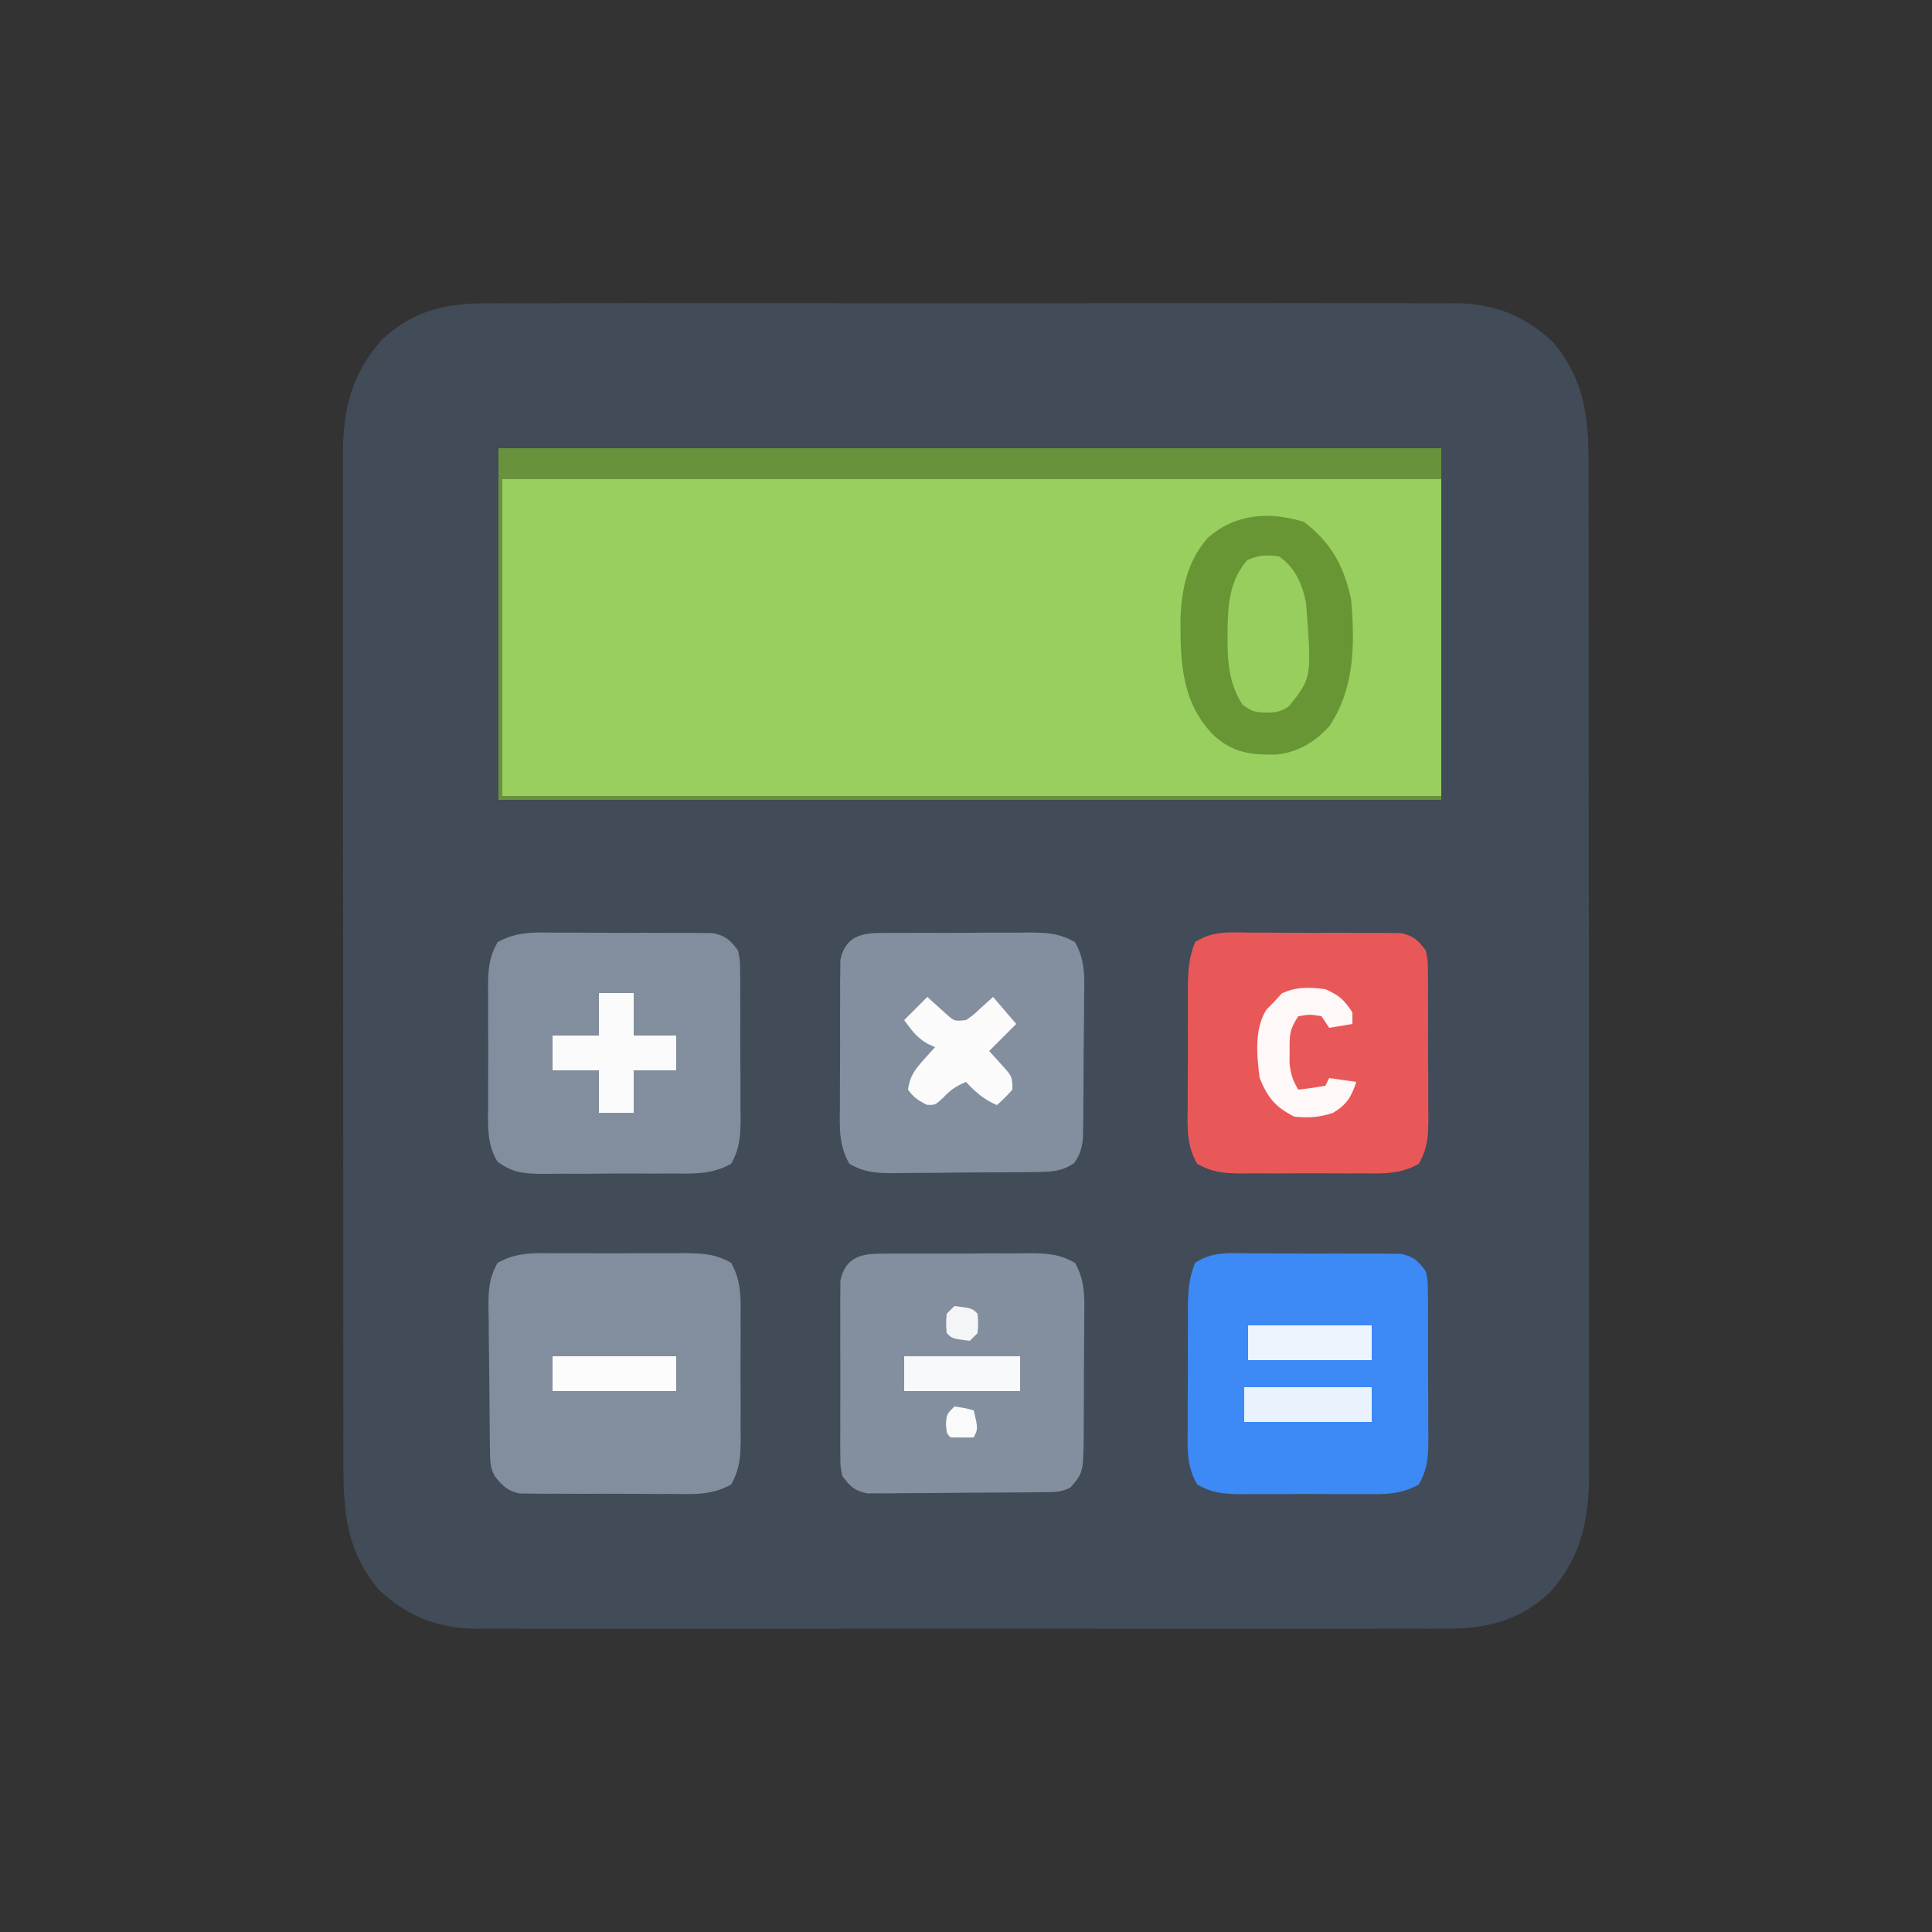 <?xml version="1.0" encoding="UTF-8"?>
<svg version="1.1" xmlns="http://www.w3.org/2000/svg" width="500" height="500">
<rect width="100%" height="100%" fill="#333333" stroke="none"/>
<path d="M0 0 C1.104 -0.006 2.208 -0.012 3.346 -0.019 C7.023 -0.035 10.699 -0.022 14.376 -0.01 C17.022 -0.015 19.667 -0.022 22.312 -0.031 C28.738 -0.049 35.163 -0.045 41.589 -0.033 C46.814 -0.024 52.038 -0.023 57.263 -0.027 C58.381 -0.028 58.381 -0.028 59.521 -0.029 C61.035 -0.03 62.549 -0.032 64.063 -0.033 C78.241 -0.044 92.419 -0.031 106.598 -0.01 C118.75 0.008 130.901 0.005 143.053 -0.014 C157.182 -0.035 171.312 -0.043 185.441 -0.031 C186.95 -0.03 188.458 -0.029 189.966 -0.027 C191.079 -0.026 191.079 -0.026 192.214 -0.025 C197.43 -0.022 202.645 -0.028 207.86 -0.037 C214.22 -0.048 220.58 -0.045 226.94 -0.024 C230.182 -0.014 233.424 -0.012 236.666 -0.023 C240.187 -0.034 243.708 -0.02 247.229 0 C248.751 -0.013 248.751 -0.013 250.304 -0.027 C260.304 0.082 268.291 3.204 275.568 10.094 C283.735 19.727 284.766 29.745 284.748 41.83 C284.75 42.976 284.753 44.121 284.755 45.301 C284.761 49.143 284.761 52.984 284.76 56.825 C284.762 59.578 284.766 62.332 284.77 65.085 C284.778 71.789 284.781 78.493 284.782 85.197 C284.782 90.648 284.784 96.1 284.787 101.551 C284.796 117.015 284.801 132.478 284.8 147.942 C284.8 149.192 284.8 149.192 284.8 150.467 C284.8 151.302 284.8 152.136 284.8 152.996 C284.799 166.513 284.809 180.031 284.823 193.549 C284.837 207.437 284.844 221.325 284.843 235.213 C284.843 243.007 284.846 250.8 284.857 258.594 C284.866 265.231 284.868 271.867 284.861 278.504 C284.858 281.887 284.859 285.271 284.866 288.654 C284.874 292.329 284.869 296.003 284.862 299.678 C284.869 301.268 284.869 301.268 284.877 302.89 C284.822 314.808 282.906 324.447 274.794 333.551 C266.792 341.148 257.984 343.11 247.229 343.016 C246.125 343.022 245.021 343.028 243.883 343.035 C240.206 343.051 236.53 343.038 232.853 343.026 C230.207 343.031 227.562 343.038 224.917 343.047 C218.491 343.064 212.066 343.061 205.64 343.049 C200.415 343.04 195.191 343.039 189.966 343.043 C188.848 343.044 188.848 343.044 187.708 343.045 C186.194 343.046 184.68 343.048 183.166 343.049 C168.988 343.06 154.81 343.047 140.631 343.026 C128.479 343.008 116.328 343.011 104.176 343.029 C90.047 343.051 75.917 343.059 61.788 343.047 C60.279 343.046 58.771 343.044 57.263 343.043 C56.521 343.043 55.779 343.042 55.015 343.041 C49.799 343.038 44.584 343.044 39.369 343.053 C33.009 343.064 26.649 343.061 20.289 343.04 C17.047 343.03 13.805 343.027 10.563 343.039 C7.042 343.05 3.521 343.036 0 343.016 C-1.522 343.029 -1.522 343.029 -3.075 343.043 C-13.073 342.934 -21.068 339.815 -28.339 332.918 C-36.82 322.932 -37.537 312.522 -37.519 300.059 C-37.521 298.912 -37.524 297.765 -37.526 296.583 C-37.532 292.742 -37.532 288.902 -37.531 285.061 C-37.533 282.306 -37.537 279.551 -37.541 276.797 C-37.549 270.092 -37.552 263.388 -37.553 256.683 C-37.553 251.233 -37.555 245.782 -37.558 240.331 C-37.567 224.868 -37.572 209.405 -37.571 193.942 C-37.571 192.693 -37.571 192.693 -37.571 191.418 C-37.571 190.584 -37.571 189.75 -37.571 188.891 C-37.57 175.372 -37.58 161.854 -37.594 148.336 C-37.608 134.447 -37.615 120.558 -37.614 106.668 C-37.614 98.874 -37.617 91.08 -37.628 83.286 C-37.637 76.65 -37.639 70.015 -37.632 63.379 C-37.629 59.996 -37.63 56.612 -37.637 53.229 C-37.645 49.556 -37.64 45.884 -37.633 42.211 C-37.638 41.149 -37.643 40.086 -37.648 38.992 C-37.595 27.433 -35.413 18.286 -27.565 9.461 C-19.554 1.872 -10.759 -0.095 0 0 Z " fill="#424B58" transform="translate(126.385,78.492)"/>
<path d="M0 0 C80.52 0 161.04 0 244 0 C244 30.03 244 60.06 244 91 C163.48 91 82.96 91 0 91 C0 60.97 0 30.94 0 0 Z " fill="#98CF5F" transform="translate(129,116)"/>
<path d="M0 0 C1.204 -0.002 2.408 -0.005 3.649 -0.007 C6.192 -0.006 8.735 0.007 11.277 0.032 C15.173 0.066 19.067 0.053 22.963 0.033 C25.434 0.04 27.904 0.05 30.375 0.062 C32.125 0.055 32.125 0.055 33.911 0.047 C35.538 0.071 35.538 0.071 37.198 0.095 C38.151 0.102 39.104 0.108 40.086 0.114 C43.429 0.793 44.604 1.905 46.621 4.629 C47.136 7.05 47.136 7.05 47.155 9.777 C47.17 10.802 47.186 11.826 47.203 12.882 C47.198 13.983 47.193 15.084 47.188 16.219 C47.194 17.355 47.2 18.492 47.206 19.663 C47.213 22.066 47.21 24.47 47.198 26.873 C47.184 30.55 47.218 34.224 47.256 37.9 C47.257 40.236 47.255 42.571 47.25 44.906 C47.263 46.005 47.277 47.104 47.29 48.237 C47.235 52.786 47.081 55.805 44.84 59.818 C39.85 62.625 35.132 62.363 29.496 62.328 C28.316 62.335 27.137 62.342 25.921 62.35 C23.43 62.358 20.939 62.353 18.447 62.336 C14.634 62.316 10.825 62.356 7.012 62.4 C4.59 62.401 2.168 62.398 -0.254 62.391 C-1.394 62.406 -2.533 62.421 -3.708 62.437 C-8.702 62.363 -11.486 62.278 -15.595 59.291 C-18.482 54.757 -18.093 49.476 -18.043 44.281 C-18.048 43.192 -18.053 42.102 -18.057 40.98 C-18.061 38.683 -18.052 36.386 -18.031 34.089 C-18.004 30.574 -18.031 27.063 -18.062 23.549 C-18.059 21.314 -18.053 19.079 -18.043 16.844 C-18.053 15.795 -18.063 14.746 -18.074 13.665 C-18.003 9.242 -17.792 6.368 -15.611 2.467 C-10.553 -0.41 -5.722 -0.065 0 0 Z " fill="#828E9E" transform="translate(144.379,241.371)"/>
<path d="M0 0 C1.769 -0.007 1.769 -0.007 3.575 -0.014 C6.066 -0.018 8.558 -0.009 11.049 0.012 C14.862 0.039 18.672 0.012 22.484 -0.02 C24.906 -0.016 27.328 -0.01 29.75 0 C31.46 -0.015 31.46 -0.015 33.204 -0.031 C37.867 0.038 40.993 0.164 45.091 2.489 C47.793 7.298 47.59 11.701 47.539 17.133 C47.544 18.246 47.549 19.359 47.554 20.506 C47.557 22.856 47.548 25.206 47.527 27.556 C47.5 31.152 47.527 34.744 47.559 38.34 C47.555 40.625 47.549 42.91 47.539 45.195 C47.554 46.806 47.554 46.806 47.57 48.45 C47.499 52.939 47.312 55.885 45.094 59.842 C40.094 62.673 35.367 62.359 29.715 62.293 C28.533 62.295 27.351 62.298 26.133 62.3 C23.637 62.299 21.142 62.286 18.646 62.261 C14.823 62.227 11.001 62.24 7.178 62.26 C4.753 62.253 2.327 62.243 -0.098 62.23 C-1.815 62.238 -1.815 62.238 -3.567 62.245 C-4.632 62.23 -5.696 62.214 -6.793 62.198 C-7.729 62.191 -8.664 62.185 -9.628 62.179 C-12.863 61.512 -14.049 60.175 -16.125 57.664 C-17.338 55.239 -17.278 53.637 -17.318 50.927 C-17.334 49.942 -17.35 48.957 -17.367 47.942 C-17.411 43.437 -17.452 38.931 -17.475 34.426 C-17.492 32.048 -17.519 29.671 -17.557 27.294 C-17.612 23.869 -17.634 20.445 -17.648 17.02 C-17.671 15.958 -17.694 14.896 -17.717 13.803 C-17.704 9.326 -17.562 6.444 -15.35 2.496 C-10.358 -0.34 -5.649 -0.05 0 0 Z " fill="#828E9E" transform="translate(144.125,324.336)"/>
<path d="M0 0 C1.045 -0.016 2.089 -0.032 3.166 -0.048 C4.289 -0.043 5.412 -0.038 6.569 -0.033 C7.727 -0.039 8.886 -0.045 10.08 -0.052 C12.531 -0.059 14.981 -0.056 17.431 -0.043 C21.18 -0.029 24.927 -0.063 28.676 -0.101 C31.057 -0.102 33.438 -0.1 35.819 -0.095 C36.94 -0.109 38.061 -0.122 39.215 -0.136 C43.851 -0.08 46.902 0.043 50.969 2.37 C53.66 7.123 53.438 11.408 53.354 16.783 C53.354 17.874 53.354 18.965 53.354 20.089 C53.349 22.392 53.331 24.695 53.302 26.998 C53.26 30.521 53.261 34.042 53.268 37.565 C53.257 39.804 53.244 42.044 53.229 44.283 C53.229 45.336 53.228 46.388 53.228 47.472 C53.08 56.665 53.08 56.665 49.76 60.533 C47.26 61.783 45.529 61.681 42.731 61.71 C41.683 61.723 40.635 61.736 39.555 61.749 C38.419 61.757 37.282 61.764 36.112 61.772 C34.947 61.78 33.783 61.788 32.584 61.796 C30.118 61.81 27.651 61.821 25.185 61.829 C21.407 61.846 17.631 61.89 13.854 61.934 C11.461 61.944 9.067 61.952 6.674 61.959 C5.542 61.977 4.409 61.994 3.243 62.012 C2.188 62.009 1.134 62.006 0.048 62.003 C-0.879 62.009 -1.806 62.015 -2.76 62.021 C-6.082 61.368 -7.241 60.235 -9.24 57.533 C-9.748 55.067 -9.748 55.067 -9.758 52.278 C-9.77 51.23 -9.783 50.182 -9.796 49.102 C-9.788 47.976 -9.78 46.85 -9.771 45.69 C-9.775 44.528 -9.779 43.367 -9.783 42.171 C-9.786 39.716 -9.778 37.262 -9.761 34.807 C-9.74 31.047 -9.761 27.289 -9.787 23.53 C-9.784 21.145 -9.779 18.761 -9.771 16.377 C-9.779 15.251 -9.787 14.125 -9.796 12.965 C-9.783 11.917 -9.771 10.869 -9.758 9.789 C-9.754 8.869 -9.751 7.948 -9.748 7 C-8.627 1.557 -5.193 0.035 0 0 Z " fill="#838F9E" transform="translate(227.24,324.467)"/>
<path d="M0 0 C1.045 -0.016 2.089 -0.032 3.166 -0.048 C4.289 -0.043 5.412 -0.038 6.569 -0.033 C7.727 -0.039 8.886 -0.045 10.08 -0.052 C12.531 -0.059 14.981 -0.056 17.431 -0.043 C21.18 -0.029 24.927 -0.063 28.676 -0.101 C31.057 -0.102 33.438 -0.1 35.819 -0.095 C36.94 -0.109 38.061 -0.122 39.215 -0.136 C43.85 -0.08 46.903 0.044 50.971 2.367 C53.664 7.134 53.418 11.432 53.319 16.819 C53.315 18.458 53.315 18.458 53.312 20.131 C53.302 22.439 53.28 24.746 53.247 27.053 C53.198 30.587 53.186 34.119 53.18 37.653 C53.166 39.895 53.15 42.138 53.131 44.381 C53.126 45.438 53.12 46.496 53.115 47.585 C53.099 48.57 53.083 49.554 53.066 50.569 C53.05 51.865 53.05 51.865 53.034 53.188 C52.729 55.798 52.235 57.358 50.76 59.533 C47.775 61.565 45.264 61.797 41.704 61.84 C40.197 61.864 40.197 61.864 38.659 61.888 C37.58 61.894 36.501 61.899 35.389 61.905 C33.717 61.918 33.717 61.918 32.012 61.932 C29.656 61.946 27.299 61.955 24.943 61.959 C21.339 61.971 17.737 62.02 14.133 62.071 C11.843 62.08 9.554 62.087 7.264 62.092 C5.648 62.121 5.648 62.121 4 62.151 C-0.524 62.124 -3.441 61.986 -7.42 59.731 C-10.199 54.849 -9.936 50.338 -9.869 44.811 C-9.873 43.104 -9.873 43.104 -9.876 41.363 C-9.875 38.962 -9.862 36.56 -9.837 34.159 C-9.803 30.48 -9.816 26.804 -9.836 23.125 C-9.829 20.791 -9.819 18.457 -9.806 16.123 C-9.811 15.022 -9.816 13.921 -9.821 12.787 C-9.806 11.762 -9.79 10.737 -9.773 9.682 C-9.767 8.782 -9.761 7.882 -9.755 6.955 C-8.605 1.546 -5.165 0.035 0 0 Z " fill="#838F9F" transform="translate(227.24,241.467)"/>
<path d="M0 0 C1.161 -0.002 2.322 -0.005 3.519 -0.007 C5.973 -0.006 8.428 0.007 10.882 0.032 C14.642 0.066 18.4 0.053 22.16 0.033 C24.544 0.04 26.928 0.05 29.312 0.062 C31.002 0.055 31.002 0.055 32.725 0.047 C33.773 0.063 34.821 0.079 35.9 0.095 C37.281 0.105 37.281 0.105 38.69 0.114 C41.984 0.802 43.16 1.95 45.156 4.629 C45.671 7.05 45.671 7.05 45.69 9.777 C45.706 10.802 45.721 11.826 45.738 12.882 C45.733 13.983 45.728 15.084 45.723 16.219 C45.732 17.924 45.732 17.924 45.741 19.663 C45.749 22.066 45.745 24.47 45.733 26.873 C45.719 30.55 45.753 34.224 45.791 37.9 C45.792 40.236 45.79 42.571 45.785 44.906 C45.798 46.005 45.812 47.104 45.825 48.237 C45.77 52.813 45.628 55.803 43.334 59.82 C38.527 62.556 34.132 62.344 28.688 62.293 C27.018 62.3 27.018 62.3 25.315 62.307 C22.964 62.311 20.614 62.302 18.264 62.281 C14.669 62.254 11.076 62.281 7.48 62.312 C5.195 62.309 2.91 62.303 0.625 62.293 C-0.449 62.303 -1.523 62.313 -2.63 62.324 C-7.147 62.253 -10.06 62.079 -14.021 59.804 C-16.78 54.999 -16.54 50.612 -16.473 45.16 C-16.475 44.047 -16.477 42.934 -16.48 41.787 C-16.479 39.437 -16.466 37.087 -16.441 34.737 C-16.406 31.141 -16.42 27.549 -16.439 23.953 C-16.433 21.668 -16.423 19.383 -16.41 17.098 C-16.415 16.024 -16.42 14.95 -16.425 13.843 C-16.359 9.642 -16.142 6.362 -14.549 2.451 C-10.037 -0.588 -5.31 -0.063 0 0 Z " fill="#3D89F5" transform="translate(323.844,324.371)"/>
<path d="M0 0 C1.161 -0.002 2.322 -0.005 3.519 -0.007 C5.973 -0.006 8.428 0.007 10.882 0.032 C14.642 0.066 18.4 0.053 22.16 0.033 C24.544 0.04 26.928 0.05 29.312 0.062 C31.002 0.055 31.002 0.055 32.725 0.047 C33.773 0.063 34.821 0.079 35.9 0.095 C37.281 0.105 37.281 0.105 38.69 0.114 C41.984 0.802 43.16 1.95 45.156 4.629 C45.671 7.05 45.671 7.05 45.69 9.777 C45.706 10.802 45.721 11.826 45.738 12.882 C45.733 13.983 45.728 15.084 45.723 16.219 C45.732 17.924 45.732 17.924 45.741 19.663 C45.749 22.066 45.745 24.47 45.733 26.873 C45.719 30.55 45.753 34.224 45.791 37.9 C45.792 40.236 45.79 42.571 45.785 44.906 C45.798 46.005 45.812 47.104 45.825 48.237 C45.77 52.813 45.628 55.803 43.334 59.82 C38.527 62.556 34.132 62.344 28.688 62.293 C27.018 62.3 27.018 62.3 25.315 62.307 C22.964 62.311 20.614 62.302 18.264 62.281 C14.669 62.254 11.076 62.281 7.48 62.312 C5.195 62.309 2.91 62.303 0.625 62.293 C-0.449 62.303 -1.523 62.313 -2.63 62.324 C-7.147 62.253 -10.06 62.079 -14.021 59.804 C-16.78 54.999 -16.54 50.612 -16.473 45.16 C-16.475 44.047 -16.477 42.934 -16.48 41.787 C-16.479 39.437 -16.466 37.087 -16.441 34.737 C-16.406 31.141 -16.42 27.549 -16.439 23.953 C-16.433 21.668 -16.423 19.383 -16.41 17.098 C-16.415 16.024 -16.42 14.95 -16.425 13.843 C-16.359 9.642 -16.142 6.362 -14.549 2.451 C-10.037 -0.588 -5.31 -0.063 0 0 Z " fill="#E85858" transform="translate(323.844,241.371)"/>
<path d="M0 0 C80.52 0 161.04 0 244 0 C244 2.64 244 5.28 244 8 C163.81 8 83.62 8 1 8 C1 35.06 1 62.12 1 90 C81.19 90 161.38 90 244 90 C244 90.33 244 90.66 244 91 C163.48 91 82.96 91 0 91 C0 60.97 0 30.94 0 0 Z " fill="#68923C" transform="translate(129,116)"/>
<path d="M0 0 C7.151 5.407 10.419 11.532 12.25 20.188 C13.205 31.648 13.186 43.056 6.562 52.938 C2.776 57.047 -1.537 59.612 -7.121 60.238 C-13.751 60.266 -18.1 59.878 -23.246 55.344 C-31.573 46.896 -31.962 36.666 -31.93 25.368 C-31.691 17.477 -30.221 10.302 -24.91 4.176 C-17.804 -2.135 -8.921 -2.757 0 0 Z " fill="#689634" transform="translate(337.438,135.062)"/>
<path d="M0 0 C4.202 2.881 6.016 7.129 7 12 C8.489 31.376 8.489 31.376 2.641 38.703 C0.247 40.596 -2.105 40.474 -5.066 40.344 C-7 40 -7 40 -9.375 38.438 C-13.009 32.986 -13.361 26.974 -13.312 20.625 C-13.306 19.506 -13.306 19.506 -13.3 18.365 C-13.167 11.889 -12.606 5.966 -8.188 0.938 C-5.203 -0.342 -3.215 -0.469 0 0 Z " fill="#97CE5E" transform="translate(331,144)"/>
<path d="M0 0 C0.471 0.433 0.941 0.866 1.426 1.312 C2.048 1.869 2.671 2.426 3.312 3 C3.927 3.557 4.542 4.114 5.176 4.688 C7.031 6.292 7.031 6.292 10 6 C11.887 4.694 11.887 4.694 13.688 3 C14.781 2.01 15.874 1.02 17 0 C18.98 2.31 20.96 4.62 23 7 C20.69 9.31 18.38 11.62 16 14 C16.99 15.093 17.98 16.186 19 17.312 C22 20.625 22 20.625 22 24 C20 26.188 20 26.188 18 28 C14.634 26.557 12.49 24.667 10 22 C7.396 23.116 5.939 24.067 4 26.188 C2 28 2 28 -0.062 27.938 C-2.284 26.863 -3.573 26.027 -5 24 C-4.574 20.601 -3.2 18.754 -0.938 16.25 C-0.116 15.33 -0.116 15.33 0.723 14.391 C1.144 13.932 1.566 13.473 2 13 C1.386 12.724 0.773 12.448 0.141 12.164 C-2.673 10.634 -4.119 8.552 -6 6 C-4.02 4.02 -2.04 2.04 0 0 Z " fill="#FBFBFC" transform="translate(240,258)"/>
<path d="M0 0 C2.97 0 5.94 0 9 0 C9 3.63 9 7.26 9 11 C12.63 11 16.26 11 20 11 C20 13.97 20 16.94 20 20 C16.37 20 12.74 20 9 20 C9 23.63 9 27.26 9 31 C6.03 31 3.06 31 0 31 C0 27.37 0 23.74 0 20 C-3.96 20 -7.92 20 -12 20 C-12 17.03 -12 14.06 -12 11 C-8.04 11 -4.08 11 0 11 C0 7.37 0 3.74 0 0 Z " fill="#FBFBFC" transform="translate(155,257)"/>
<path d="M0 0 C3.635 1.624 4.774 2.661 7 6 C7 6.99 7 7.98 7 9 C5.02 9.33 3.04 9.66 1 10 C0.34 9.01 -0.32 8.02 -1 7 C-4 6.5 -4 6.5 -7 7 C-9.301 10.451 -9.27 11.872 -9.25 15.938 C-9.255 16.978 -9.26 18.018 -9.266 19.09 C-9.006 21.931 -8.465 23.587 -7 26 C-4.657 25.744 -2.322 25.407 0 25 C0.33 24.34 0.66 23.68 1 23 C3.31 23.33 5.62 23.66 8 24 C6.731 27.913 5.537 29.856 2 32 C-1.619 33.206 -4.192 33.323 -8 33 C-12.979 30.51 -14.905 28.083 -17 23 C-17.719 17.303 -18.468 10.362 -15.25 5.312 C-14.508 4.549 -13.765 3.786 -13 3 C-12.443 2.381 -11.886 1.762 -11.312 1.125 C-7.62 -0.671 -4.024 -0.539 0 0 Z " fill="#FEF8F8" transform="translate(343,256)"/>
<path d="M0 0 C10.89 0 21.78 0 33 0 C33 2.97 33 5.94 33 9 C22.11 9 11.22 9 0 9 C0 6.03 0 3.06 0 0 Z " fill="#EAF2FE" transform="translate(322,359)"/>
<path d="M0 0 C10.56 0 21.12 0 32 0 C32 2.97 32 5.94 32 9 C21.44 9 10.88 9 0 9 C0 6.03 0 3.06 0 0 Z " fill="#FCFCFC" transform="translate(143,351)"/>
<path d="M0 0 C10.56 0 21.12 0 32 0 C32 2.97 32 5.94 32 9 C21.44 9 10.88 9 0 9 C0 6.03 0 3.06 0 0 Z " fill="#EEF4FE" transform="translate(323,343)"/>
<path d="M0 0 C9.9 0 19.8 0 30 0 C30 2.97 30 5.94 30 9 C20.1 9 10.2 9 0 9 C0 6.03 0 3.06 0 0 Z " fill="#F8F9FA" transform="translate(234,351)"/>
<path d="M0 0 C4.556 0.556 4.556 0.556 6 2 C6.188 4.438 6.188 4.438 6 7 C5.34 7.66 4.68 8.32 4 9 C-0.556 8.444 -0.556 8.444 -2 7 C-2.188 4.562 -2.188 4.562 -2 2 C-1.34 1.34 -0.68 0.68 0 0 Z " fill="#F4F5F6" transform="translate(247,338)"/>
<path d="M0 0 C2.625 0.375 2.625 0.375 5 1 C6.125 5.75 6.125 5.75 5 8 C3 8.043 1 8.041 -1 8 C-2 7 -2 7 -2.188 4.562 C-2 2 -2 2 0 0 Z " fill="#FAFAFB" transform="translate(247,364)"/>
</svg>
